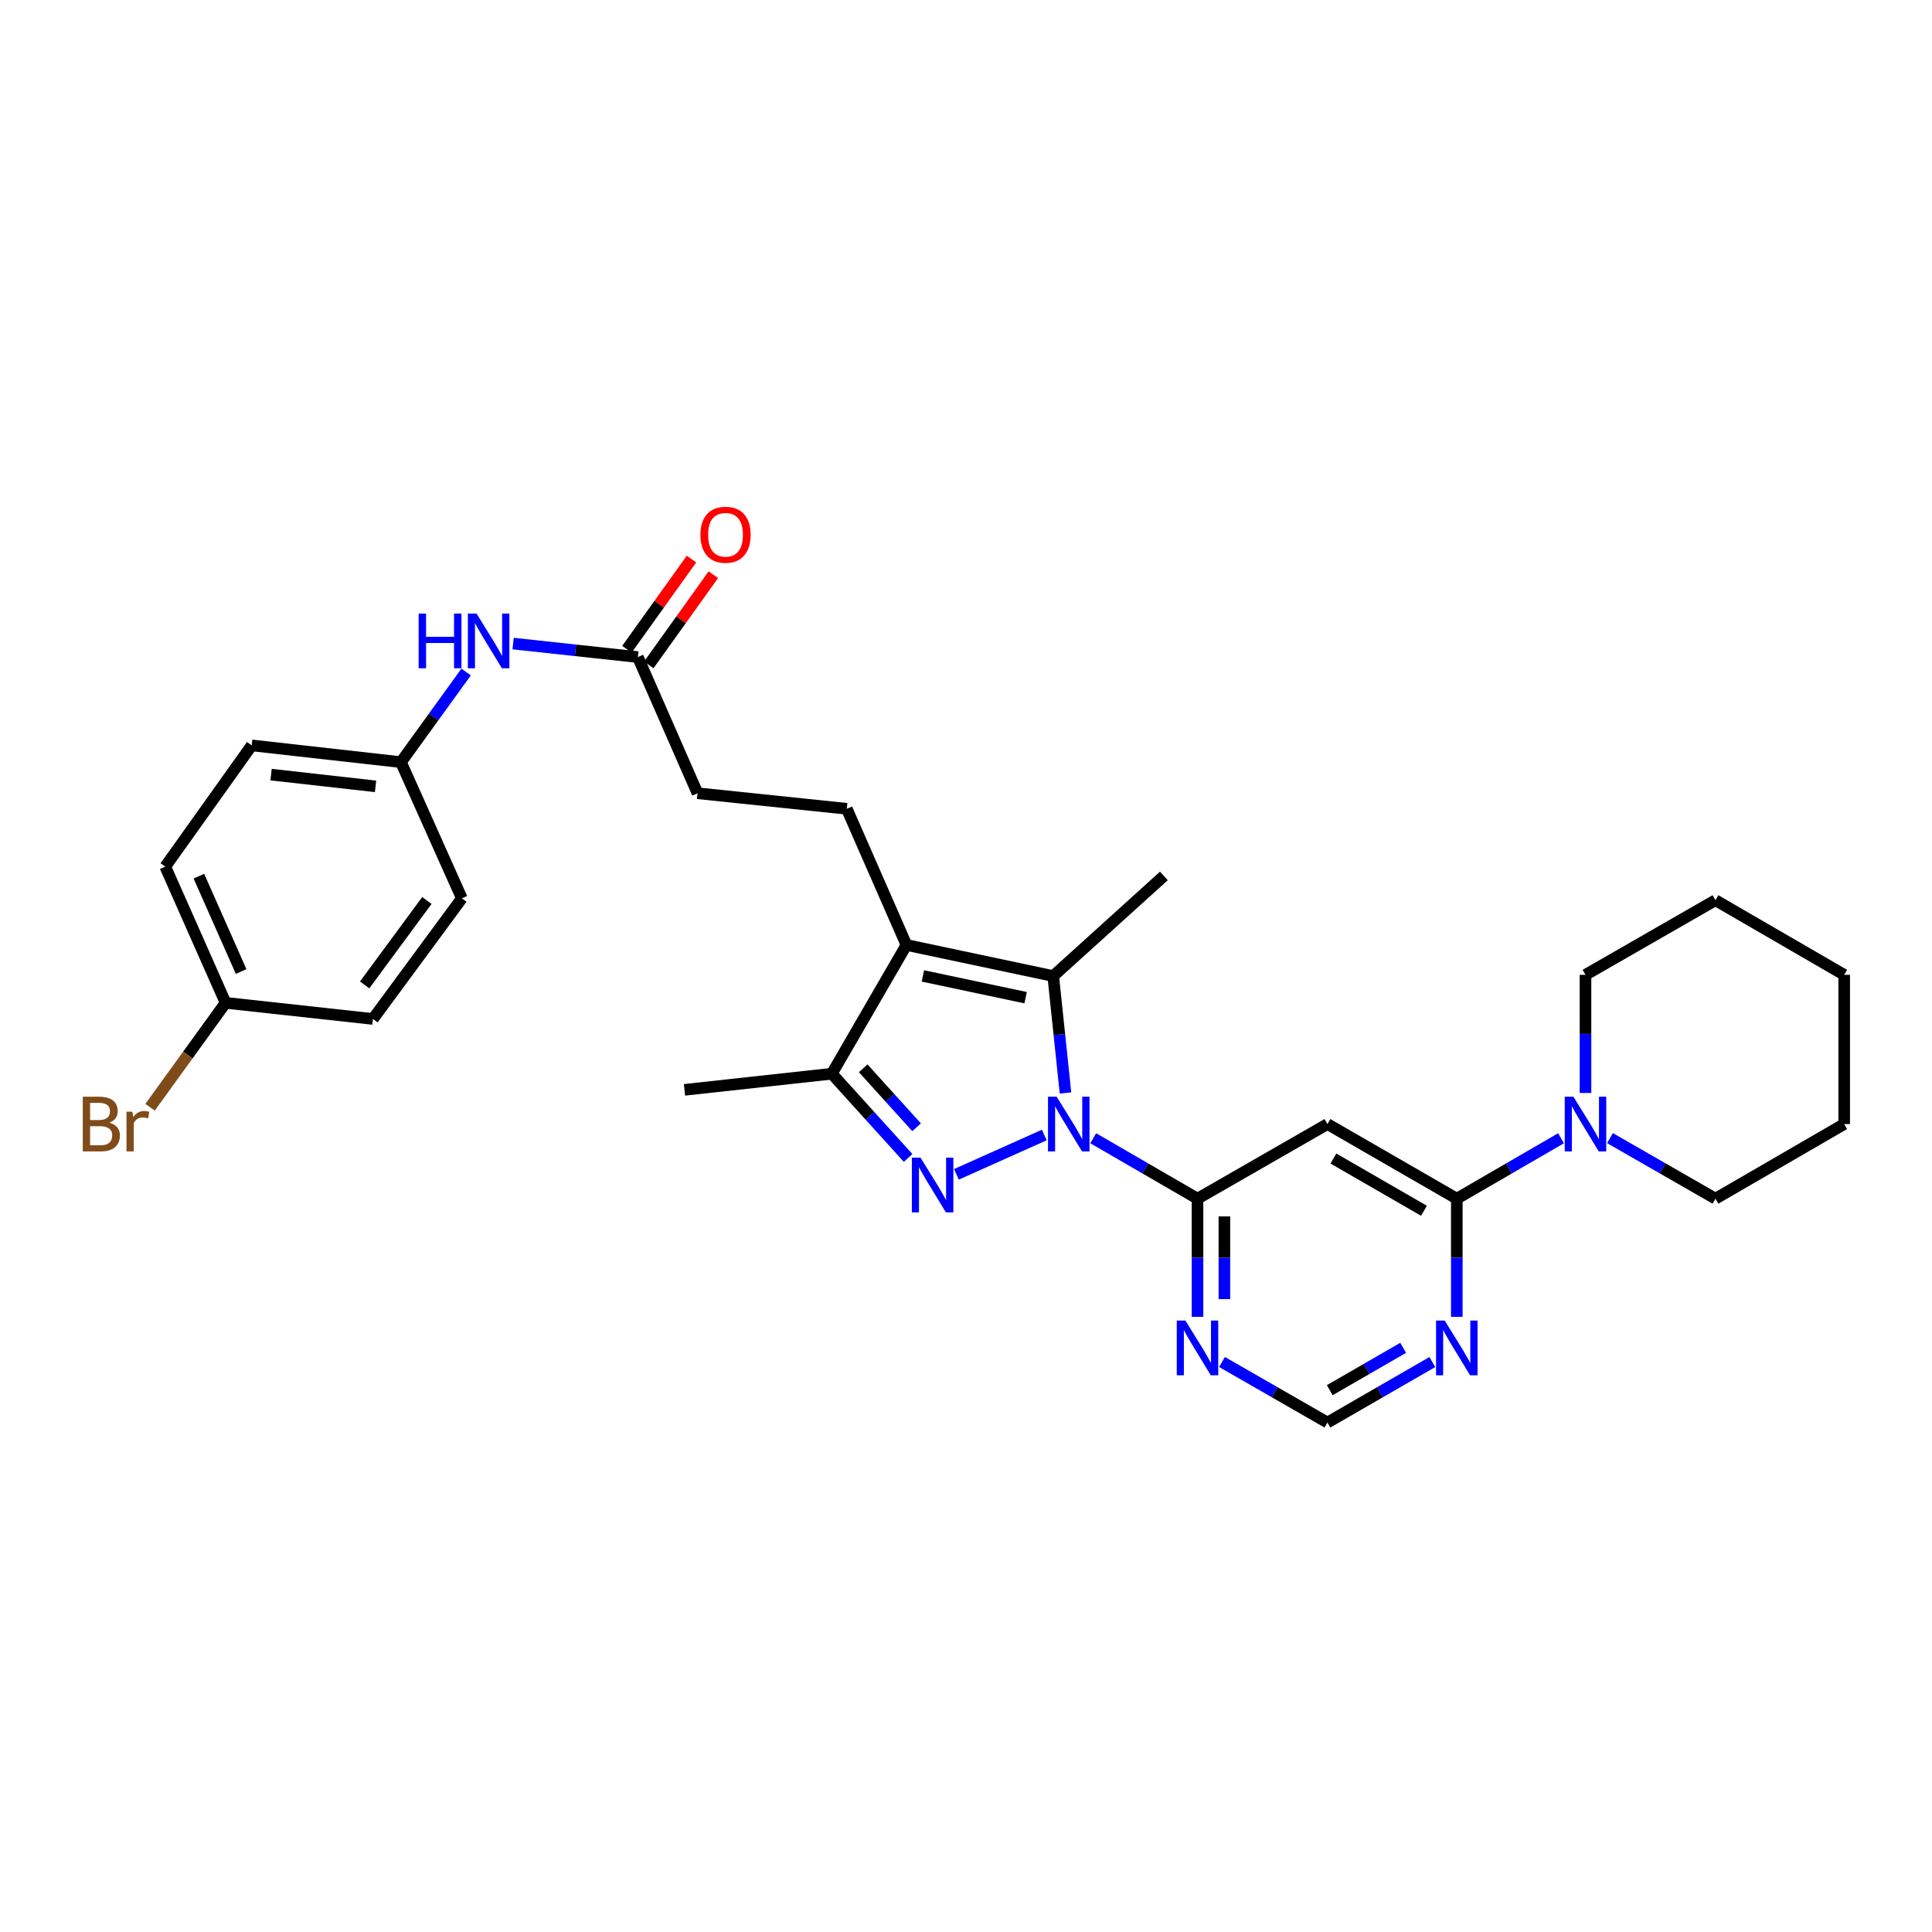 <?xml version='1.0' encoding='iso-8859-1'?>
<svg version='1.1' baseProfile='full'
              xmlns='http://www.w3.org/2000/svg'
                      xmlns:rdkit='http://www.rdkit.org/xml'
                      xmlns:xlink='http://www.w3.org/1999/xlink'
                  xml:space='preserve'
width='1000px' height='1000px' viewBox='0 0 1000 1000'>
<!-- END OF HEADER -->
<rect style='opacity:1.0;fill:#FFFFFF;stroke:none' width='1000' height='1000' x='0' y='0'> </rect>
<path class='bond-0' d='M 540.516,587.482 L 495.041,607.838' style='fill:none;fill-rule:evenodd;stroke:#0000FF;stroke-width:6px;stroke-linecap:butt;stroke-linejoin:miter;stroke-opacity:1' />
<path class='bond-1' d='M 551.496,565.725 L 548.318,535.465' style='fill:none;fill-rule:evenodd;stroke:#0000FF;stroke-width:6px;stroke-linecap:butt;stroke-linejoin:miter;stroke-opacity:1' />
<path class='bond-1' d='M 548.318,535.465 L 545.14,505.205' style='fill:none;fill-rule:evenodd;stroke:#000000;stroke-width:6px;stroke-linecap:butt;stroke-linejoin:miter;stroke-opacity:1' />
<path class='bond-3' d='M 565.851,589.151 L 592.84,604.793' style='fill:none;fill-rule:evenodd;stroke:#0000FF;stroke-width:6px;stroke-linecap:butt;stroke-linejoin:miter;stroke-opacity:1' />
<path class='bond-3' d='M 592.84,604.793 L 619.828,620.434' style='fill:none;fill-rule:evenodd;stroke:#000000;stroke-width:6px;stroke-linecap:butt;stroke-linejoin:miter;stroke-opacity:1' />
<path class='bond-4' d='M 470.035,599.35 L 450.294,577.553' style='fill:none;fill-rule:evenodd;stroke:#0000FF;stroke-width:6px;stroke-linecap:butt;stroke-linejoin:miter;stroke-opacity:1' />
<path class='bond-4' d='M 450.294,577.553 L 430.553,555.755' style='fill:none;fill-rule:evenodd;stroke:#000000;stroke-width:6px;stroke-linecap:butt;stroke-linejoin:miter;stroke-opacity:1' />
<path class='bond-4' d='M 474.425,583.471 L 460.606,568.213' style='fill:none;fill-rule:evenodd;stroke:#0000FF;stroke-width:6px;stroke-linecap:butt;stroke-linejoin:miter;stroke-opacity:1' />
<path class='bond-4' d='M 460.606,568.213 L 446.787,552.955' style='fill:none;fill-rule:evenodd;stroke:#000000;stroke-width:6px;stroke-linecap:butt;stroke-linejoin:miter;stroke-opacity:1' />
<path class='bond-2' d='M 545.14,505.205 L 469.176,489.113' style='fill:none;fill-rule:evenodd;stroke:#000000;stroke-width:6px;stroke-linecap:butt;stroke-linejoin:miter;stroke-opacity:1' />
<path class='bond-2' d='M 530.862,516.402 L 477.687,505.138' style='fill:none;fill-rule:evenodd;stroke:#000000;stroke-width:6px;stroke-linecap:butt;stroke-linejoin:miter;stroke-opacity:1' />
<path class='bond-17' d='M 545.14,505.205 L 602.421,453.388' style='fill:none;fill-rule:evenodd;stroke:#000000;stroke-width:6px;stroke-linecap:butt;stroke-linejoin:miter;stroke-opacity:1' />
<path class='bond-10' d='M 469.176,489.113 L 438.297,418.629' style='fill:none;fill-rule:evenodd;stroke:#000000;stroke-width:6px;stroke-linecap:butt;stroke-linejoin:miter;stroke-opacity:1' />
<path class='bond-30' d='M 469.176,489.113 L 430.553,555.755' style='fill:none;fill-rule:evenodd;stroke:#000000;stroke-width:6px;stroke-linecap:butt;stroke-linejoin:miter;stroke-opacity:1' />
<path class='bond-6' d='M 619.828,620.434 L 687.081,581.811' style='fill:none;fill-rule:evenodd;stroke:#000000;stroke-width:6px;stroke-linecap:butt;stroke-linejoin:miter;stroke-opacity:1' />
<path class='bond-8' d='M 619.828,620.434 L 619.828,651.012' style='fill:none;fill-rule:evenodd;stroke:#000000;stroke-width:6px;stroke-linecap:butt;stroke-linejoin:miter;stroke-opacity:1' />
<path class='bond-8' d='M 619.828,651.012 L 619.828,681.589' style='fill:none;fill-rule:evenodd;stroke:#0000FF;stroke-width:6px;stroke-linecap:butt;stroke-linejoin:miter;stroke-opacity:1' />
<path class='bond-8' d='M 633.741,629.607 L 633.741,651.012' style='fill:none;fill-rule:evenodd;stroke:#000000;stroke-width:6px;stroke-linecap:butt;stroke-linejoin:miter;stroke-opacity:1' />
<path class='bond-8' d='M 633.741,651.012 L 633.741,672.416' style='fill:none;fill-rule:evenodd;stroke:#0000FF;stroke-width:6px;stroke-linecap:butt;stroke-linejoin:miter;stroke-opacity:1' />
<path class='bond-24' d='M 430.553,555.755 L 354.295,564.103' style='fill:none;fill-rule:evenodd;stroke:#000000;stroke-width:6px;stroke-linecap:butt;stroke-linejoin:miter;stroke-opacity:1' />
<path class='bond-5' d='M 754.04,620.434 L 687.081,581.811' style='fill:none;fill-rule:evenodd;stroke:#000000;stroke-width:6px;stroke-linecap:butt;stroke-linejoin:miter;stroke-opacity:1' />
<path class='bond-5' d='M 737.044,626.692 L 690.173,599.656' style='fill:none;fill-rule:evenodd;stroke:#000000;stroke-width:6px;stroke-linecap:butt;stroke-linejoin:miter;stroke-opacity:1' />
<path class='bond-7' d='M 754.04,620.434 L 781.013,604.794' style='fill:none;fill-rule:evenodd;stroke:#000000;stroke-width:6px;stroke-linecap:butt;stroke-linejoin:miter;stroke-opacity:1' />
<path class='bond-7' d='M 781.013,604.794 L 807.986,589.154' style='fill:none;fill-rule:evenodd;stroke:#0000FF;stroke-width:6px;stroke-linecap:butt;stroke-linejoin:miter;stroke-opacity:1' />
<path class='bond-31' d='M 754.04,620.434 L 754.04,651.012' style='fill:none;fill-rule:evenodd;stroke:#000000;stroke-width:6px;stroke-linecap:butt;stroke-linejoin:miter;stroke-opacity:1' />
<path class='bond-31' d='M 754.04,651.012 L 754.04,681.589' style='fill:none;fill-rule:evenodd;stroke:#0000FF;stroke-width:6px;stroke-linecap:butt;stroke-linejoin:miter;stroke-opacity:1' />
<path class='bond-25' d='M 820.651,565.72 L 820.651,535.146' style='fill:none;fill-rule:evenodd;stroke:#0000FF;stroke-width:6px;stroke-linecap:butt;stroke-linejoin:miter;stroke-opacity:1' />
<path class='bond-25' d='M 820.651,535.146 L 820.651,504.572' style='fill:none;fill-rule:evenodd;stroke:#000000;stroke-width:6px;stroke-linecap:butt;stroke-linejoin:miter;stroke-opacity:1' />
<path class='bond-26' d='M 833.33,589.091 L 860.624,604.762' style='fill:none;fill-rule:evenodd;stroke:#0000FF;stroke-width:6px;stroke-linecap:butt;stroke-linejoin:miter;stroke-opacity:1' />
<path class='bond-26' d='M 860.624,604.762 L 887.919,620.434' style='fill:none;fill-rule:evenodd;stroke:#000000;stroke-width:6px;stroke-linecap:butt;stroke-linejoin:miter;stroke-opacity:1' />
<path class='bond-11' d='M 632.507,704.962 L 659.794,720.633' style='fill:none;fill-rule:evenodd;stroke:#0000FF;stroke-width:6px;stroke-linecap:butt;stroke-linejoin:miter;stroke-opacity:1' />
<path class='bond-11' d='M 659.794,720.633 L 687.081,736.304' style='fill:none;fill-rule:evenodd;stroke:#000000;stroke-width:6px;stroke-linecap:butt;stroke-linejoin:miter;stroke-opacity:1' />
<path class='bond-9' d='M 741.367,704.99 L 714.224,720.647' style='fill:none;fill-rule:evenodd;stroke:#0000FF;stroke-width:6px;stroke-linecap:butt;stroke-linejoin:miter;stroke-opacity:1' />
<path class='bond-9' d='M 714.224,720.647 L 687.081,736.304' style='fill:none;fill-rule:evenodd;stroke:#000000;stroke-width:6px;stroke-linecap:butt;stroke-linejoin:miter;stroke-opacity:1' />
<path class='bond-9' d='M 726.272,697.636 L 707.272,708.596' style='fill:none;fill-rule:evenodd;stroke:#0000FF;stroke-width:6px;stroke-linecap:butt;stroke-linejoin:miter;stroke-opacity:1' />
<path class='bond-9' d='M 707.272,708.596 L 688.272,719.555' style='fill:none;fill-rule:evenodd;stroke:#000000;stroke-width:6px;stroke-linecap:butt;stroke-linejoin:miter;stroke-opacity:1' />
<path class='bond-15' d='M 438.297,418.629 L 361.043,410.583' style='fill:none;fill-rule:evenodd;stroke:#000000;stroke-width:6px;stroke-linecap:butt;stroke-linejoin:miter;stroke-opacity:1' />
<path class='bond-12' d='M 330.149,340.1 L 361.043,410.583' style='fill:none;fill-rule:evenodd;stroke:#000000;stroke-width:6px;stroke-linecap:butt;stroke-linejoin:miter;stroke-opacity:1' />
<path class='bond-13' d='M 330.149,340.1 L 297.871,336.605' style='fill:none;fill-rule:evenodd;stroke:#000000;stroke-width:6px;stroke-linecap:butt;stroke-linejoin:miter;stroke-opacity:1' />
<path class='bond-13' d='M 297.871,336.605 L 265.592,333.11' style='fill:none;fill-rule:evenodd;stroke:#0000FF;stroke-width:6px;stroke-linecap:butt;stroke-linejoin:miter;stroke-opacity:1' />
<path class='bond-14' d='M 335.805,344.149 L 352.517,320.806' style='fill:none;fill-rule:evenodd;stroke:#000000;stroke-width:6px;stroke-linecap:butt;stroke-linejoin:miter;stroke-opacity:1' />
<path class='bond-14' d='M 352.517,320.806 L 369.229,297.463' style='fill:none;fill-rule:evenodd;stroke:#FF0000;stroke-width:6px;stroke-linecap:butt;stroke-linejoin:miter;stroke-opacity:1' />
<path class='bond-14' d='M 324.493,336.05 L 341.205,312.707' style='fill:none;fill-rule:evenodd;stroke:#000000;stroke-width:6px;stroke-linecap:butt;stroke-linejoin:miter;stroke-opacity:1' />
<path class='bond-14' d='M 341.205,312.707 L 357.917,289.364' style='fill:none;fill-rule:evenodd;stroke:#FF0000;stroke-width:6px;stroke-linecap:butt;stroke-linejoin:miter;stroke-opacity:1' />
<path class='bond-16' d='M 241.269,347.833 L 224.396,371.162' style='fill:none;fill-rule:evenodd;stroke:#0000FF;stroke-width:6px;stroke-linecap:butt;stroke-linejoin:miter;stroke-opacity:1' />
<path class='bond-16' d='M 224.396,371.162 L 207.523,394.491' style='fill:none;fill-rule:evenodd;stroke:#000000;stroke-width:6px;stroke-linecap:butt;stroke-linejoin:miter;stroke-opacity:1' />
<path class='bond-20' d='M 207.523,394.491 L 239.059,464.982' style='fill:none;fill-rule:evenodd;stroke:#000000;stroke-width:6px;stroke-linecap:butt;stroke-linejoin:miter;stroke-opacity:1' />
<path class='bond-21' d='M 207.523,394.491 L 130.277,385.811' style='fill:none;fill-rule:evenodd;stroke:#000000;stroke-width:6px;stroke-linecap:butt;stroke-linejoin:miter;stroke-opacity:1' />
<path class='bond-21' d='M 194.383,407.015 L 140.31,400.939' style='fill:none;fill-rule:evenodd;stroke:#000000;stroke-width:6px;stroke-linecap:butt;stroke-linejoin:miter;stroke-opacity:1' />
<path class='bond-18' d='M 116.766,519.064 L 85.54,448.557' style='fill:none;fill-rule:evenodd;stroke:#000000;stroke-width:6px;stroke-linecap:butt;stroke-linejoin:miter;stroke-opacity:1' />
<path class='bond-18' d='M 124.803,502.854 L 102.945,453.499' style='fill:none;fill-rule:evenodd;stroke:#000000;stroke-width:6px;stroke-linecap:butt;stroke-linejoin:miter;stroke-opacity:1' />
<path class='bond-19' d='M 116.766,519.064 L 97.218,546.089' style='fill:none;fill-rule:evenodd;stroke:#000000;stroke-width:6px;stroke-linecap:butt;stroke-linejoin:miter;stroke-opacity:1' />
<path class='bond-19' d='M 97.218,546.089 L 77.67,573.115' style='fill:none;fill-rule:evenodd;stroke:#7F4C19;stroke-width:6px;stroke-linecap:butt;stroke-linejoin:miter;stroke-opacity:1' />
<path class='bond-33' d='M 116.766,519.064 L 193.039,527.412' style='fill:none;fill-rule:evenodd;stroke:#000000;stroke-width:6px;stroke-linecap:butt;stroke-linejoin:miter;stroke-opacity:1' />
<path class='bond-23' d='M 239.059,464.982 L 193.039,527.412' style='fill:none;fill-rule:evenodd;stroke:#000000;stroke-width:6px;stroke-linecap:butt;stroke-linejoin:miter;stroke-opacity:1' />
<path class='bond-23' d='M 220.957,466.091 L 188.743,509.792' style='fill:none;fill-rule:evenodd;stroke:#000000;stroke-width:6px;stroke-linecap:butt;stroke-linejoin:miter;stroke-opacity:1' />
<path class='bond-22' d='M 130.277,385.811 L 85.54,448.557' style='fill:none;fill-rule:evenodd;stroke:#000000;stroke-width:6px;stroke-linecap:butt;stroke-linejoin:miter;stroke-opacity:1' />
<path class='bond-28' d='M 820.651,504.572 L 887.919,465.948' style='fill:none;fill-rule:evenodd;stroke:#000000;stroke-width:6px;stroke-linecap:butt;stroke-linejoin:miter;stroke-opacity:1' />
<path class='bond-27' d='M 887.919,620.434 L 954.545,581.811' style='fill:none;fill-rule:evenodd;stroke:#000000;stroke-width:6px;stroke-linecap:butt;stroke-linejoin:miter;stroke-opacity:1' />
<path class='bond-29' d='M 954.545,581.811 L 954.545,504.572' style='fill:none;fill-rule:evenodd;stroke:#000000;stroke-width:6px;stroke-linecap:butt;stroke-linejoin:miter;stroke-opacity:1' />
<path class='bond-32' d='M 887.919,465.948 L 954.545,504.572' style='fill:none;fill-rule:evenodd;stroke:#000000;stroke-width:6px;stroke-linecap:butt;stroke-linejoin:miter;stroke-opacity:1' />
<path  class='atom-0' d='M 546.926 567.651
L 556.206 582.651
Q 557.126 584.131, 558.606 586.811
Q 560.086 589.491, 560.166 589.651
L 560.166 567.651
L 563.926 567.651
L 563.926 595.971
L 560.046 595.971
L 550.086 579.571
Q 548.926 577.651, 547.686 575.451
Q 546.486 573.251, 546.126 572.571
L 546.126 595.971
L 542.446 595.971
L 542.446 567.651
L 546.926 567.651
' fill='#0000FF'/>
<path  class='atom-1' d='M 476.458 599.194
L 485.738 614.194
Q 486.658 615.674, 488.138 618.354
Q 489.618 621.034, 489.698 621.194
L 489.698 599.194
L 493.458 599.194
L 493.458 627.514
L 489.578 627.514
L 479.618 611.114
Q 478.458 609.194, 477.218 606.994
Q 476.018 604.794, 475.658 604.114
L 475.658 627.514
L 471.978 627.514
L 471.978 599.194
L 476.458 599.194
' fill='#0000FF'/>
<path  class='atom-8' d='M 814.391 567.651
L 823.671 582.651
Q 824.591 584.131, 826.071 586.811
Q 827.551 589.491, 827.631 589.651
L 827.631 567.651
L 831.391 567.651
L 831.391 595.971
L 827.511 595.971
L 817.551 579.571
Q 816.391 577.651, 815.151 575.451
Q 813.951 573.251, 813.591 572.571
L 813.591 595.971
L 809.911 595.971
L 809.911 567.651
L 814.391 567.651
' fill='#0000FF'/>
<path  class='atom-9' d='M 613.568 683.521
L 622.848 698.521
Q 623.768 700.001, 625.248 702.681
Q 626.728 705.361, 626.808 705.521
L 626.808 683.521
L 630.568 683.521
L 630.568 711.841
L 626.688 711.841
L 616.728 695.441
Q 615.568 693.521, 614.328 691.321
Q 613.128 689.121, 612.768 688.441
L 612.768 711.841
L 609.088 711.841
L 609.088 683.521
L 613.568 683.521
' fill='#0000FF'/>
<path  class='atom-10' d='M 747.78 683.521
L 757.06 698.521
Q 757.98 700.001, 759.46 702.681
Q 760.94 705.361, 761.02 705.521
L 761.02 683.521
L 764.78 683.521
L 764.78 711.841
L 760.9 711.841
L 750.94 695.441
Q 749.78 693.521, 748.54 691.321
Q 747.34 689.121, 746.98 688.441
L 746.98 711.841
L 743.3 711.841
L 743.3 683.521
L 747.78 683.521
' fill='#0000FF'/>
<path  class='atom-14' d='M 216.69 317.577
L 220.53 317.577
L 220.53 329.617
L 235.01 329.617
L 235.01 317.577
L 238.85 317.577
L 238.85 345.897
L 235.01 345.897
L 235.01 332.817
L 220.53 332.817
L 220.53 345.897
L 216.69 345.897
L 216.69 317.577
' fill='#0000FF'/>
<path  class='atom-14' d='M 246.65 317.577
L 255.93 332.577
Q 256.85 334.057, 258.33 336.737
Q 259.81 339.417, 259.89 339.577
L 259.89 317.577
L 263.65 317.577
L 263.65 345.897
L 259.77 345.897
L 249.81 329.497
Q 248.65 327.577, 247.41 325.377
Q 246.21 323.177, 245.85 322.497
L 245.85 345.897
L 242.17 345.897
L 242.17 317.577
L 246.65 317.577
' fill='#0000FF'/>
<path  class='atom-15' d='M 362.535 276.784
Q 362.535 269.984, 365.895 266.184
Q 369.255 262.384, 375.535 262.384
Q 381.815 262.384, 385.175 266.184
Q 388.535 269.984, 388.535 276.784
Q 388.535 283.664, 385.135 287.584
Q 381.735 291.464, 375.535 291.464
Q 369.295 291.464, 365.895 287.584
Q 362.535 283.704, 362.535 276.784
M 375.535 288.264
Q 379.855 288.264, 382.175 285.384
Q 384.535 282.464, 384.535 276.784
Q 384.535 271.224, 382.175 268.424
Q 379.855 265.584, 375.535 265.584
Q 371.215 265.584, 368.855 268.384
Q 366.535 271.184, 366.535 276.784
Q 366.535 282.504, 368.855 285.384
Q 371.215 288.264, 375.535 288.264
' fill='#FF0000'/>
<path  class='atom-20' d='M 56.599 581.091
Q 59.319 581.851, 60.679 583.531
Q 62.08 585.171, 62.08 587.611
Q 62.08 591.531, 59.559 593.771
Q 57.08 595.971, 52.359 595.971
L 42.84 595.971
L 42.84 567.651
L 51.2 567.651
Q 56.039 567.651, 58.48 569.611
Q 60.919 571.571, 60.919 575.171
Q 60.919 579.451, 56.599 581.091
M 46.639 570.851
L 46.639 579.731
L 51.2 579.731
Q 53.999 579.731, 55.44 578.611
Q 56.919 577.451, 56.919 575.171
Q 56.919 570.851, 51.2 570.851
L 46.639 570.851
M 52.359 592.771
Q 55.12 592.771, 56.599 591.451
Q 58.08 590.131, 58.08 587.611
Q 58.08 585.291, 56.44 584.131
Q 54.84 582.931, 51.76 582.931
L 46.639 582.931
L 46.639 592.771
L 52.359 592.771
' fill='#7F4C19'/>
<path  class='atom-20' d='M 68.519 575.411
L 68.96 578.251
Q 71.12 575.051, 74.639 575.051
Q 75.76 575.051, 77.279 575.451
L 76.68 578.811
Q 74.96 578.411, 73.999 578.411
Q 72.32 578.411, 71.2 579.091
Q 70.12 579.731, 69.24 581.291
L 69.24 595.971
L 65.48 595.971
L 65.48 575.411
L 68.519 575.411
' fill='#7F4C19'/>
</svg>
